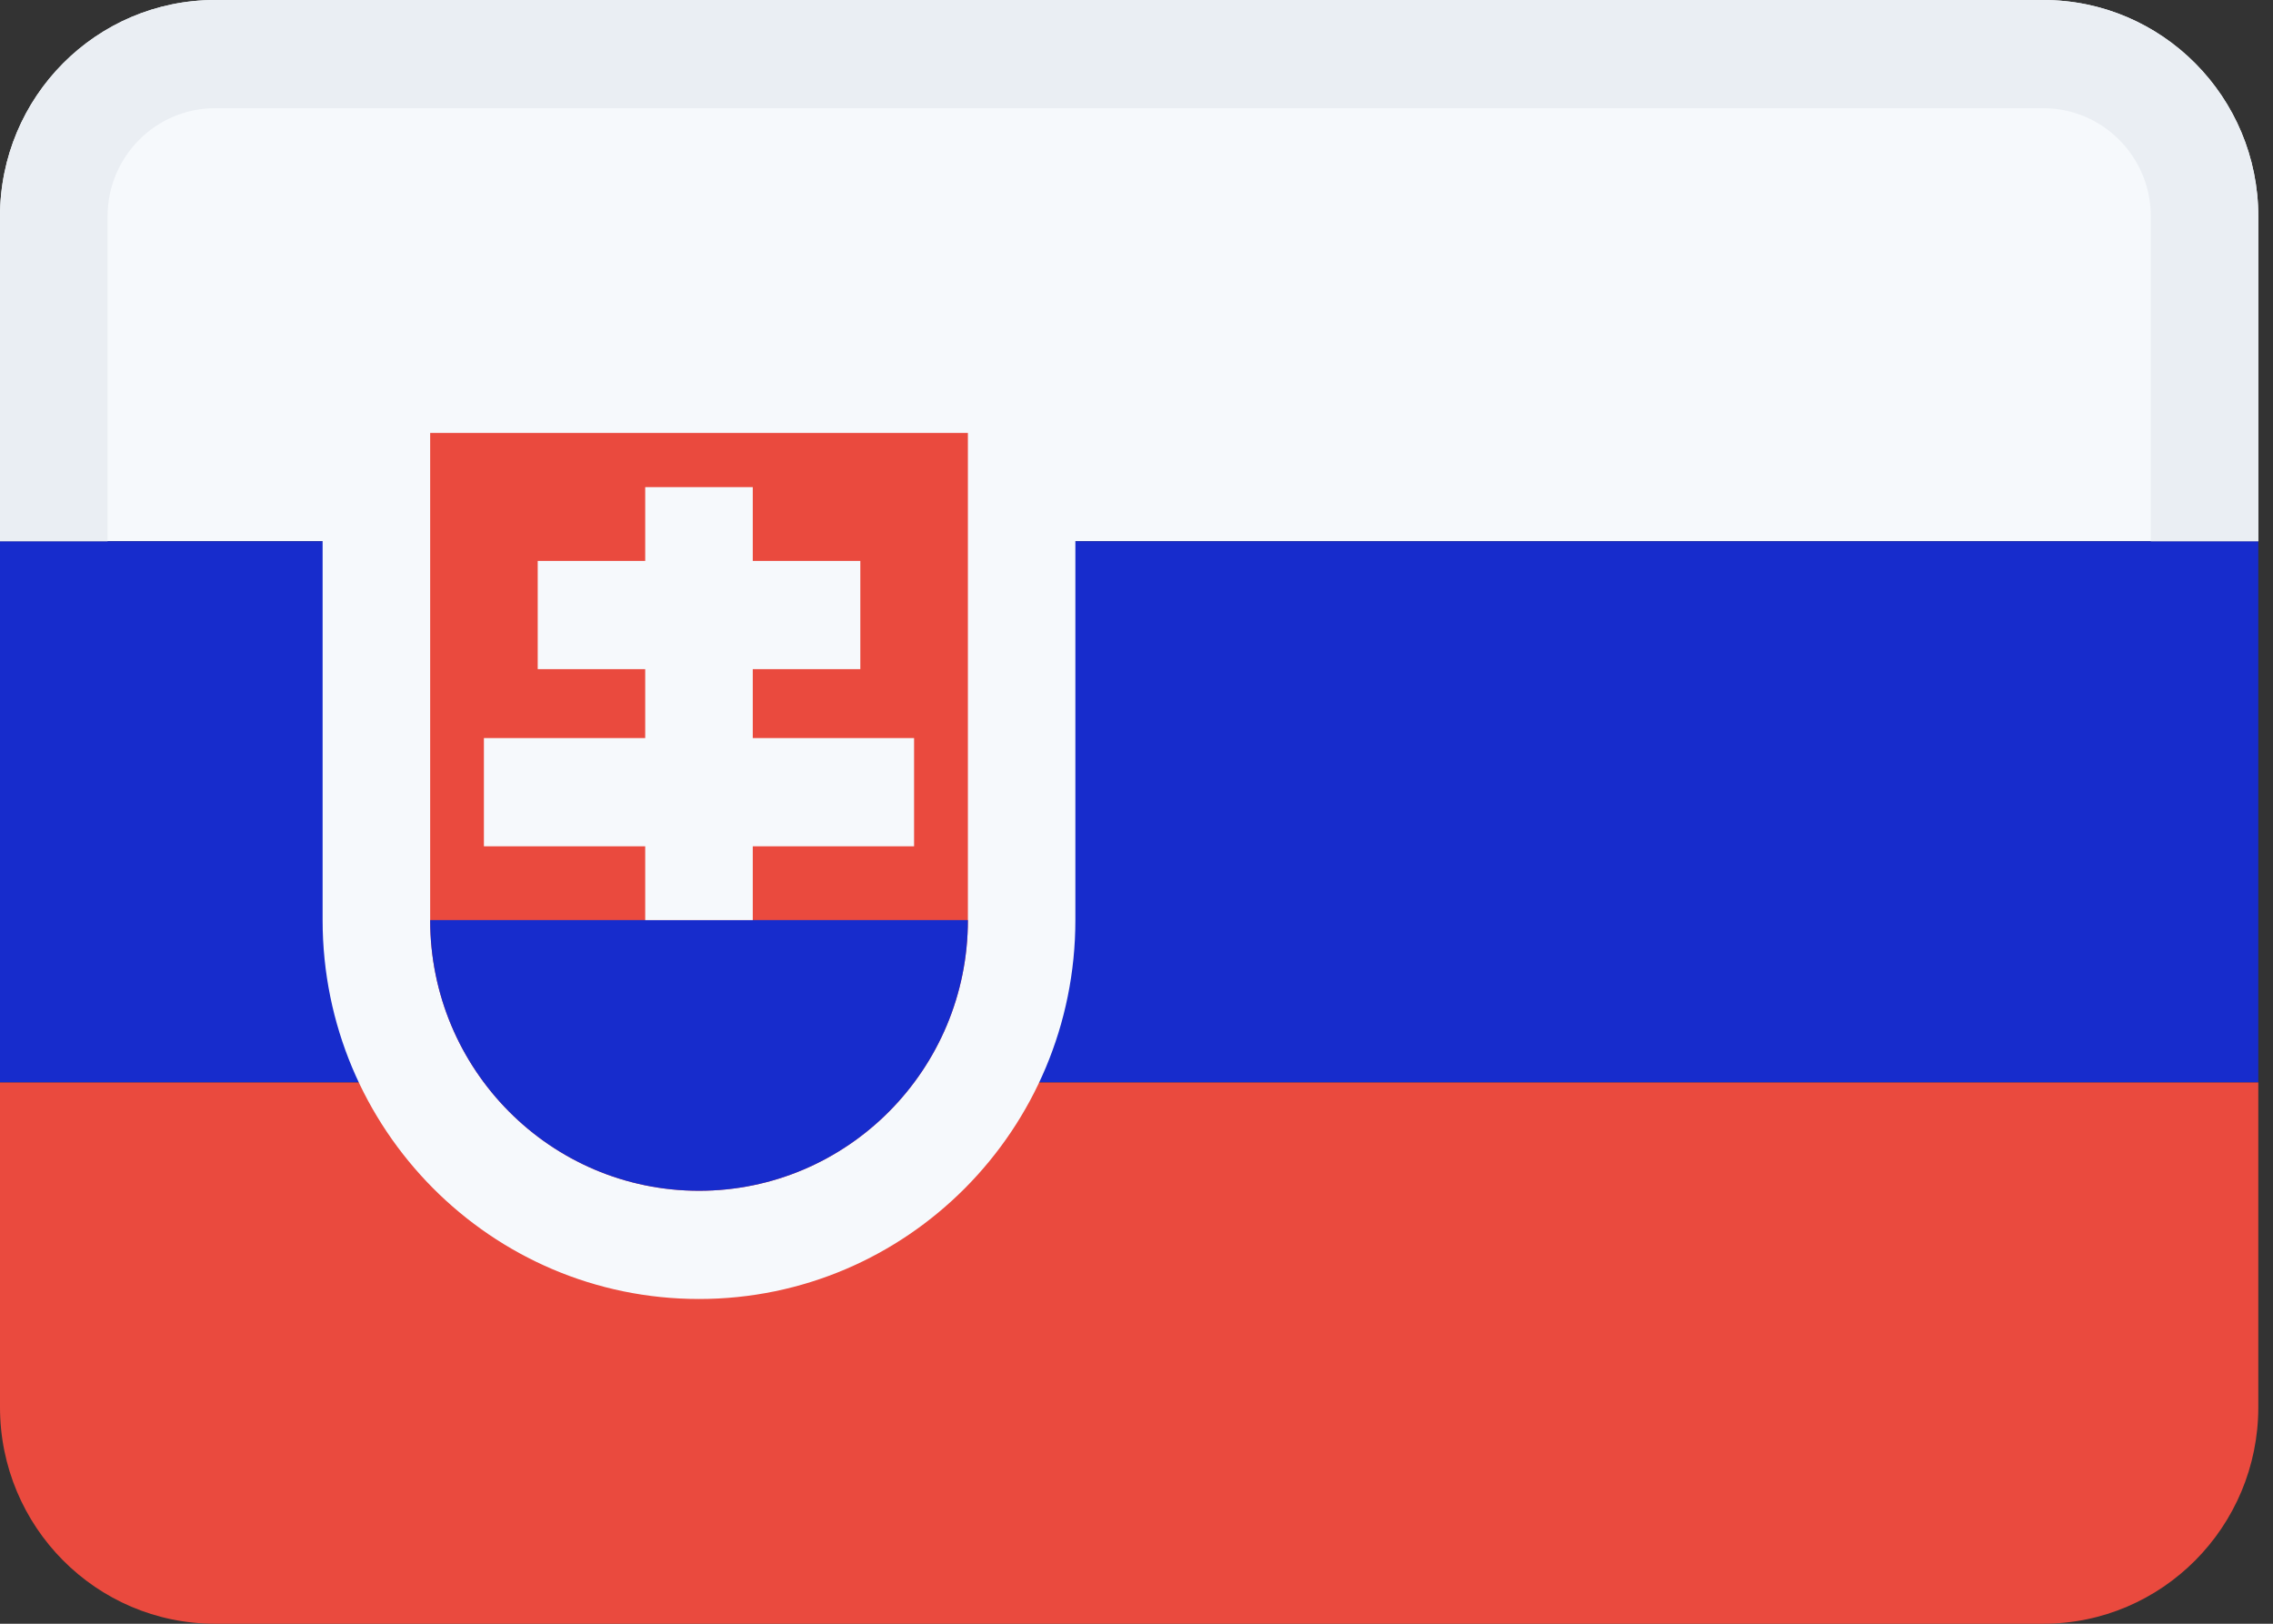 <?xml version="1.0" encoding="UTF-8"?>
<svg width="28px" height="20px" viewBox="0 0 28 20" version="1.1" xmlns="http://www.w3.org/2000/svg" xmlns:xlink="http://www.w3.org/1999/xlink">
    <rect x="0" y="0" width="28" height="20" fill="#333333" stroke="none"/>
    <title>SK Flag</title>
    <g id="SK-Flag" stroke="none" stroke-width="1" fill="none" fill-rule="evenodd">
        <g id="Group-2" fill-rule="nonzero">
            <path d="M2.649,0 C1.186,0 0,1.194 0,2.667 L0,6.667 L27.819,6.667 L27.819,2.667 C27.819,1.194 26.633,0 25.17,0 L2.649,0 Z" id="Path" fill="#F6F9FC"></path>
            <polygon id="Path" fill="#172CCC" points="0 6.667 27.819 6.667 27.819 13.333 0 13.333"></polygon>
            <path d="M0,13.333 L0,17.333 C0,18.806 1.186,20 2.649,20 L25.17,20 C26.633,20 27.819,18.806 27.819,17.333 L27.819,13.333 L0,13.333 Z" id="Path" fill="#EA4A3E"></path>
            <path d="M3.974,4 L13.247,4 L13.247,11.333 C13.247,13.911 11.171,16 8.611,16 C6.05,16 3.974,13.911 3.974,11.333 L3.974,4 L3.974,4 Z" id="Path" fill="#F6F9FC"></path>
            <path d="M5.299,5.333 L11.923,5.333 L11.923,11.333 C11.923,13.174 10.44,14.667 8.611,14.667 C6.782,14.667 5.299,13.174 5.299,11.333 L5.299,5.333 Z" id="Path" fill="#EA4A3E"></path>
            <path d="M8.611,14.667 C6.782,14.667 5.299,13.174 5.299,11.333 L11.923,11.333 C11.923,13.174 10.44,14.667 8.611,14.667 Z" id="Path" fill="#172CCC"></path>
            <path d="M25.17,1.333 C25.902,1.333 26.495,1.93 26.495,2.667 L26.495,6.667 L27.819,6.667 L27.819,2.667 C27.819,1.194 26.633,0 25.17,0 L2.649,0 C1.186,0 0,1.194 0,2.667 L0,6.667 L1.325,6.667 L1.325,2.667 C1.325,1.93 1.918,1.333 2.649,1.333 L25.17,1.333" id="Path" fill="#EAEEF3"></path>
            <polygon id="Path" fill="#F6F9FC" points="7.948 6 9.273 6 9.273 11.333 7.948 11.333"></polygon>
            <path d="M6.624,6.909 L10.598,6.909 L10.598,8.242 L6.624,8.242 L6.624,6.909 Z M5.961,9.091 L11.26,9.091 L11.26,10.424 L5.961,10.424 L5.961,9.091 Z" id="Shape" fill="#F6F9FC"></path>
        </g>
    </g>
</svg>